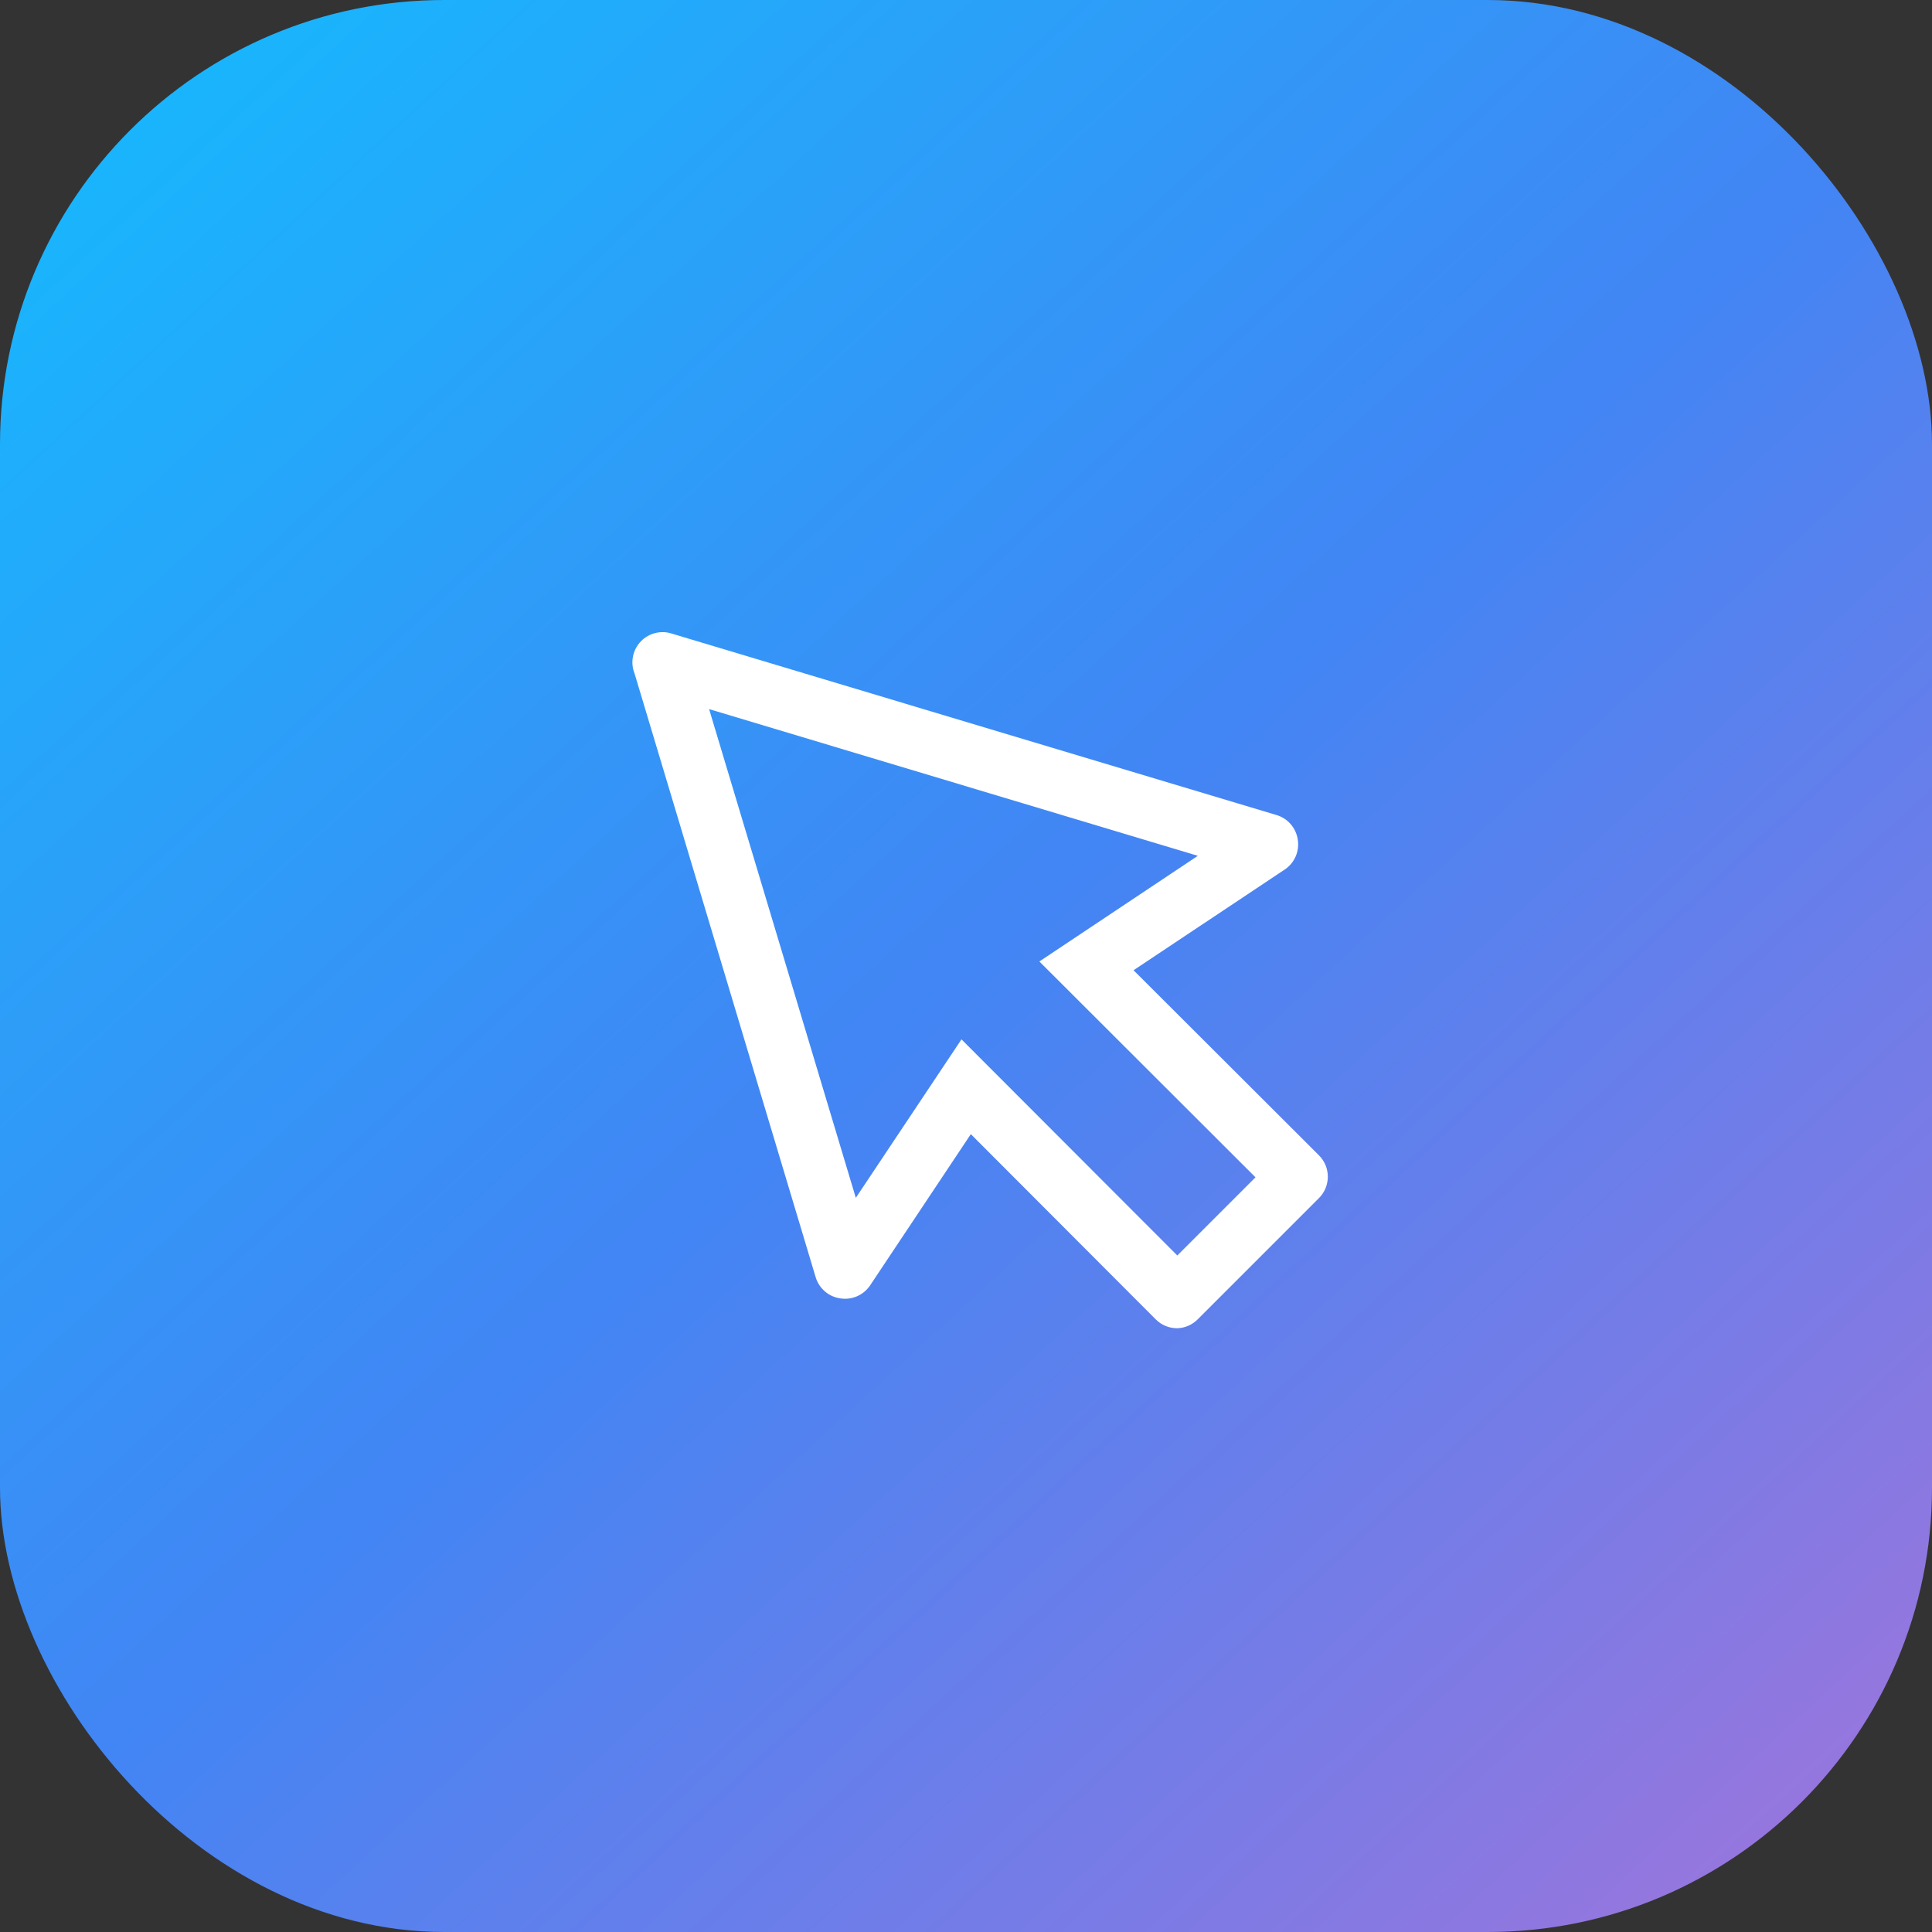 <svg width="100" height="100" viewBox="0 0 100 100" fill="none" xmlns="http://www.w3.org/2000/svg">
<rect x="0" y="0" width="100" height="100" fill="#333333" stroke="none"/>
<rect width="100" height="100" rx="23" fill="url(#paint0_linear_394_4200)"/>
<path d="M60.938 68.75C60.732 68.751 60.528 68.712 60.338 68.634C60.147 68.556 59.974 68.442 59.828 68.297L50.25 58.703L45.047 66.516C44.881 66.769 44.645 66.969 44.368 67.092C44.09 67.214 43.783 67.252 43.484 67.203C43.191 67.159 42.917 67.034 42.693 66.84C42.469 66.646 42.304 66.393 42.219 66.109L32.844 34.859C32.732 34.58 32.704 34.273 32.763 33.978C32.821 33.682 32.964 33.41 33.174 33.194C33.383 32.977 33.651 32.826 33.944 32.759C34.238 32.691 34.545 32.71 34.828 32.812L66.078 42.188C66.362 42.273 66.615 42.438 66.809 42.662C67.002 42.886 67.128 43.16 67.172 43.453C67.221 43.752 67.182 44.059 67.06 44.337C66.938 44.614 66.738 44.85 66.484 45.016L58.672 50.219L68.266 59.797C68.412 59.942 68.528 60.115 68.608 60.305C68.687 60.496 68.728 60.7 68.728 60.906C68.728 61.112 68.687 61.317 68.608 61.507C68.528 61.697 68.412 61.87 68.266 62.016L62.016 68.266C61.733 68.562 61.346 68.736 60.938 68.75ZM60.938 64.984L64.984 60.938L53.797 49.766L62 44.297L36.703 36.703L44.297 62L49.766 53.797L60.938 64.984Z" fill="white"/>
<defs>
<linearGradient id="paint0_linear_394_4200" x1="-9.29908e-10" y1="0.028" x2="95.621" y2="104.053" gradientUnits="userSpaceOnUse">
<stop stop-color="#13BCFE"/>
<stop offset="0.5" stop-color="#4285F4"/>
<stop offset="1" stop-color="#A274DB"/>
</linearGradient>
</defs>
</svg>
